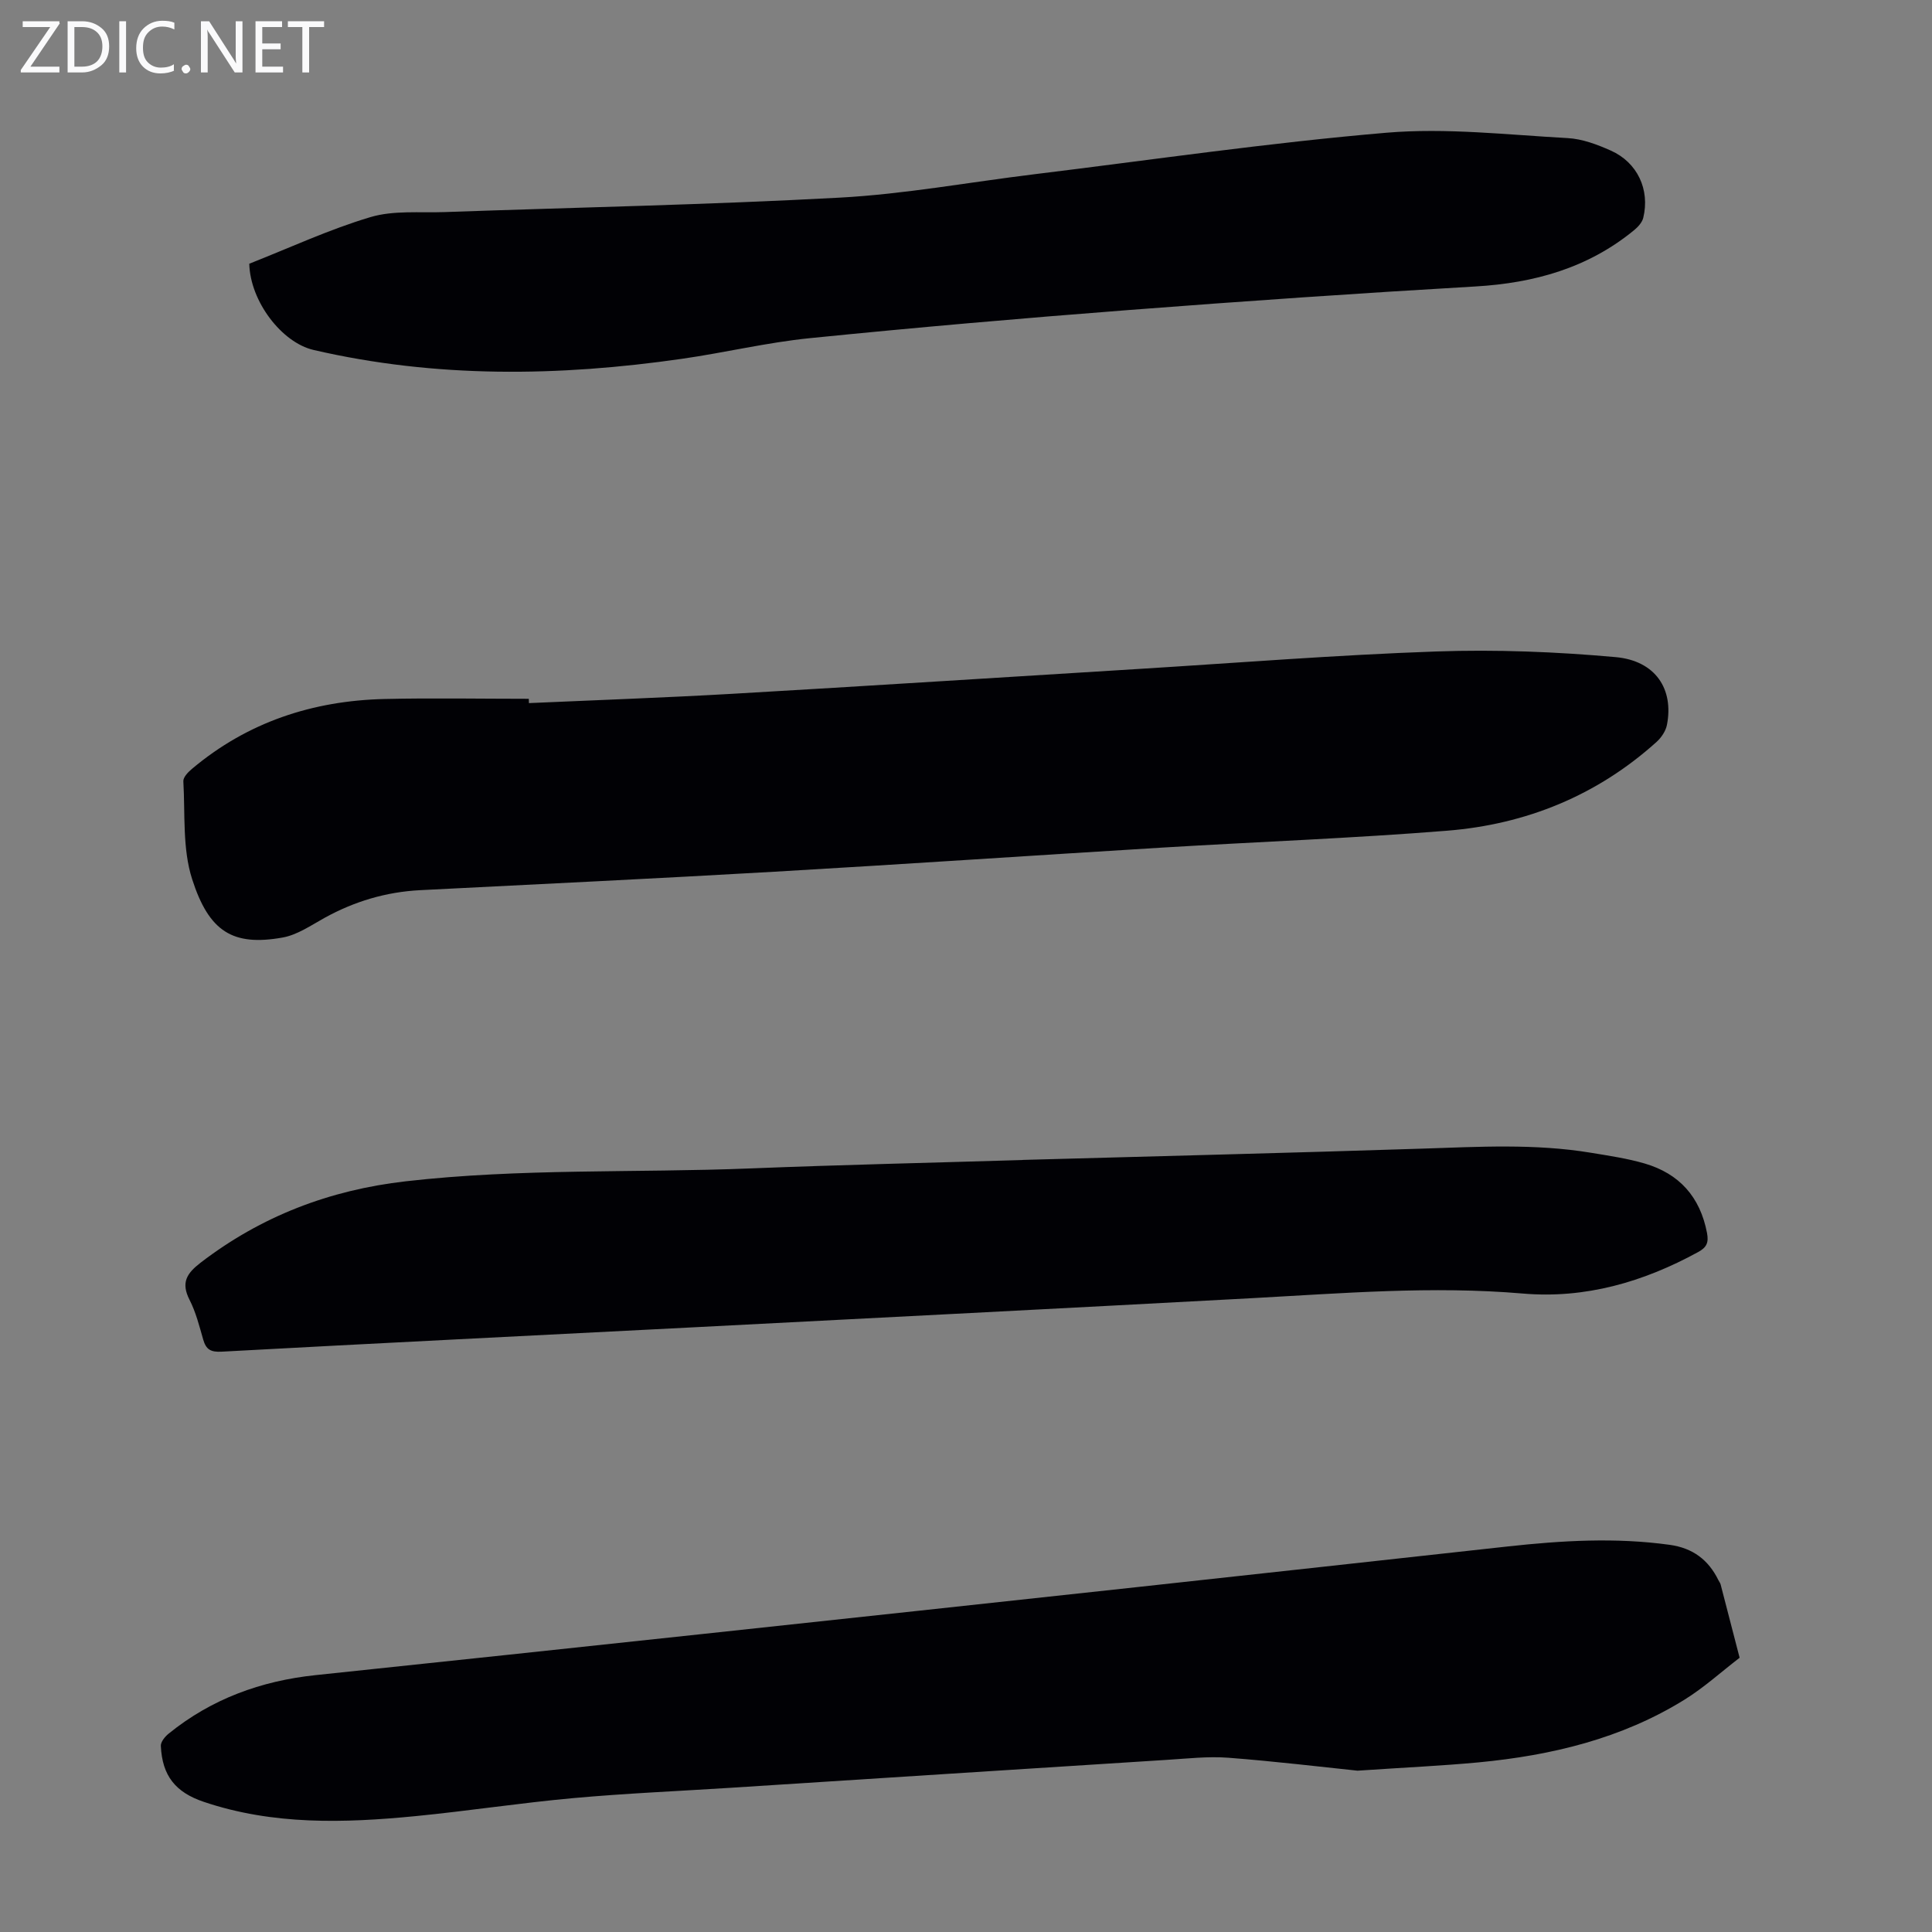 <svg enable-background="new 0 0 400 400" viewBox="0 0 400 400" xmlns="http://www.w3.org/2000/svg"><rect x="0" y="0" width="400" height="400" fill="#808080" stroke="none"/><g fill="#fafafb"><path d="m12.4 4.8-6.1 9h6v1.2h-8v-.5l6.1-8.9h-5.7v-1.2h7.6v.4z"/><path d="m14 15v-10.6h3c1.6 0 2.9.5 4 1.4s1.6 2.2 1.6 3.8-.5 3-1.6 3.9-2.4 1.5-4 1.5zm1.4-9.4v8.2h1.6c1.3 0 2.4-.4 3.1-1.1s1.1-1.8 1.1-3.1-.4-2.3-1.2-3-1.8-1-3.1-1z"/><path d="m26.1 4.4v10.6h-1.4v-10.6z"/><path d="m36.1 14.6c-.8.4-1.8.6-2.9.6-1.5 0-2.7-.5-3.6-1.4s-1.4-2.2-1.4-3.8c0-1.7.5-3.1 1.5-4.1s2.3-1.6 3.9-1.6c1 0 1.8.1 2.5.4v1.4c-.8-.4-1.6-.6-2.5-.6-1.2 0-2.1.4-2.9 1.2s-1.1 1.8-1.1 3.2c0 1.3.3 2.3 1 3s1.6 1.1 2.7 1.1c1 0 2-.2 2.7-.7v1.3z"/><path d="m37.6 14.3c0-.2.1-.5.3-.6s.4-.3.6-.3c.3 0 .5.1.6.3s.3.4.3.6-.1.4-.3.6-.4.3-.6.3c-.3 0-.5-.1-.6-.3s-.3-.4-.3-.6z"/><path d="m50.2 15h-1.6l-5.3-8.2c-.2-.2-.3-.5-.4-.7 0 .2.1.7.1 1.5v7.4h-1.4v-10.6h1.7l5.2 8.1c.2.4.4.6.4.7 0-.3-.1-.8-.1-1.5v-7.3h1.4z"/><path d="m58.6 15h-5.7v-10.6h5.5v1.2h-4.1v3.4h3.8v1.2h-3.8v3.6h4.3z"/><path d="m67.1 5.6h-3.1v9.4h-1.4v-9.4h-3v-1.2h7.5z"/></g><path d="m109.51 145.57c14.06-.63 28.14-1.12 42.19-1.93 27.91-1.61 55.81-3.41 83.71-5.12 20.65-1.27 41.29-2.92 61.96-3.64 12.36-.43 24.82.06 37.14 1.17 8.27.75 12.06 6.65 10.61 14.04-.25 1.27-1.16 2.62-2.14 3.51-12.33 11.11-27.03 17.08-43.38 18.39-19.6 1.57-39.26 2.3-58.89 3.49-26.79 1.63-53.57 3.45-80.36 5-24.44 1.41-48.9 2.58-73.36 3.82-7.05.36-13.6 2.32-19.77 5.72-2.82 1.56-5.67 3.55-8.73 4.09-10.3 1.83-15.22-1.22-18.71-12.09-2.03-6.31-1.43-13.48-1.82-20.27-.05-.83.99-1.9 1.78-2.56 11.51-9.69 25-14.12 39.87-14.47 9.95-.23 19.92-.04 29.87-.04.01.3.02.6.03.89z" fill="#010105"/><path d="m281.06 366.6c-7.42-.77-17.08-1.94-26.76-2.68-4.2-.32-8.48.18-12.71.44-30.14 1.91-60.28 3.86-90.43 5.79-10.83.69-21.68 1.15-32.48 2.13-10.91.99-21.75 2.66-32.65 3.73-14.76 1.44-29.49 1.89-43.85-2.96-5.85-1.97-8.6-5.4-8.88-11.58-.04-.83.86-1.93 1.62-2.54 8.87-7.19 19.12-10.92 30.4-12.11 26.81-2.82 53.62-5.67 80.43-8.55 29.81-3.2 59.62-6.41 89.42-9.65 25.69-2.79 51.38-5.63 77.06-8.45 11.14-1.22 22.28-1.88 33.46-.33 4.78.66 8.02 3.1 10.09 7.32.15.3.38.58.46.89 1.32 5.06 2.62 10.12 3.93 15.17-3.8 2.92-7.38 6.18-11.43 8.69-13.02 8.07-27.55 11.53-42.61 12.97-7.56.71-15.16 1.05-25.07 1.72z" fill="#010105"/><path d="m211.71 240.15c27.61-.77 55.22-1.44 82.83-2.34 11.63-.38 23.25-1.06 34.81.85 3.74.62 7.53 1.17 11.16 2.23 7.18 2.1 11.49 6.93 12.91 14.39.38 2.01-.09 2.99-1.85 3.95-11.34 6.2-23.37 9.7-36.34 8.58-18.7-1.6-37.31-.05-55.95.96-38.86 2.09-77.72 4.08-116.58 6.08-32.27 1.66-64.55 3.24-96.82 5-2.28.12-3.22-.46-3.81-2.51-.8-2.79-1.52-5.67-2.83-8.23-1.8-3.54-.61-5.45 2.3-7.69 12.58-9.65 26.69-15.03 42.43-16.84 23.74-2.72 47.6-1.72 71.39-2.67 18.77-.75 37.55-1.17 56.33-1.74.02 0 .02-.01.02-.02z" fill="#010105"/><path d="m51.61 54.6c8.41-3.31 16.56-7.11 25.09-9.65 4.79-1.43 10.19-.86 15.32-1.04 27.27-.97 54.56-1.51 81.8-2.99 13.48-.73 26.86-3.2 40.29-4.84 24.31-2.97 48.56-6.53 72.94-8.6 12.39-1.05 25.01.43 37.5 1.11 3.03.16 6.14 1.33 8.96 2.59 5.51 2.46 8.12 8.09 6.71 13.91-.23.96-1.09 1.9-1.89 2.56-9.55 7.84-20.68 10.95-32.87 11.66-23.99 1.39-47.97 3.04-71.93 4.89-21.96 1.69-43.91 3.6-65.83 5.81-8.87.89-17.62 3-26.46 4.27-25.54 3.68-51.01 4.04-76.34-1.83-6.56-1.53-13.1-10.04-13.29-17.85z" fill="#010105"/></svg>
